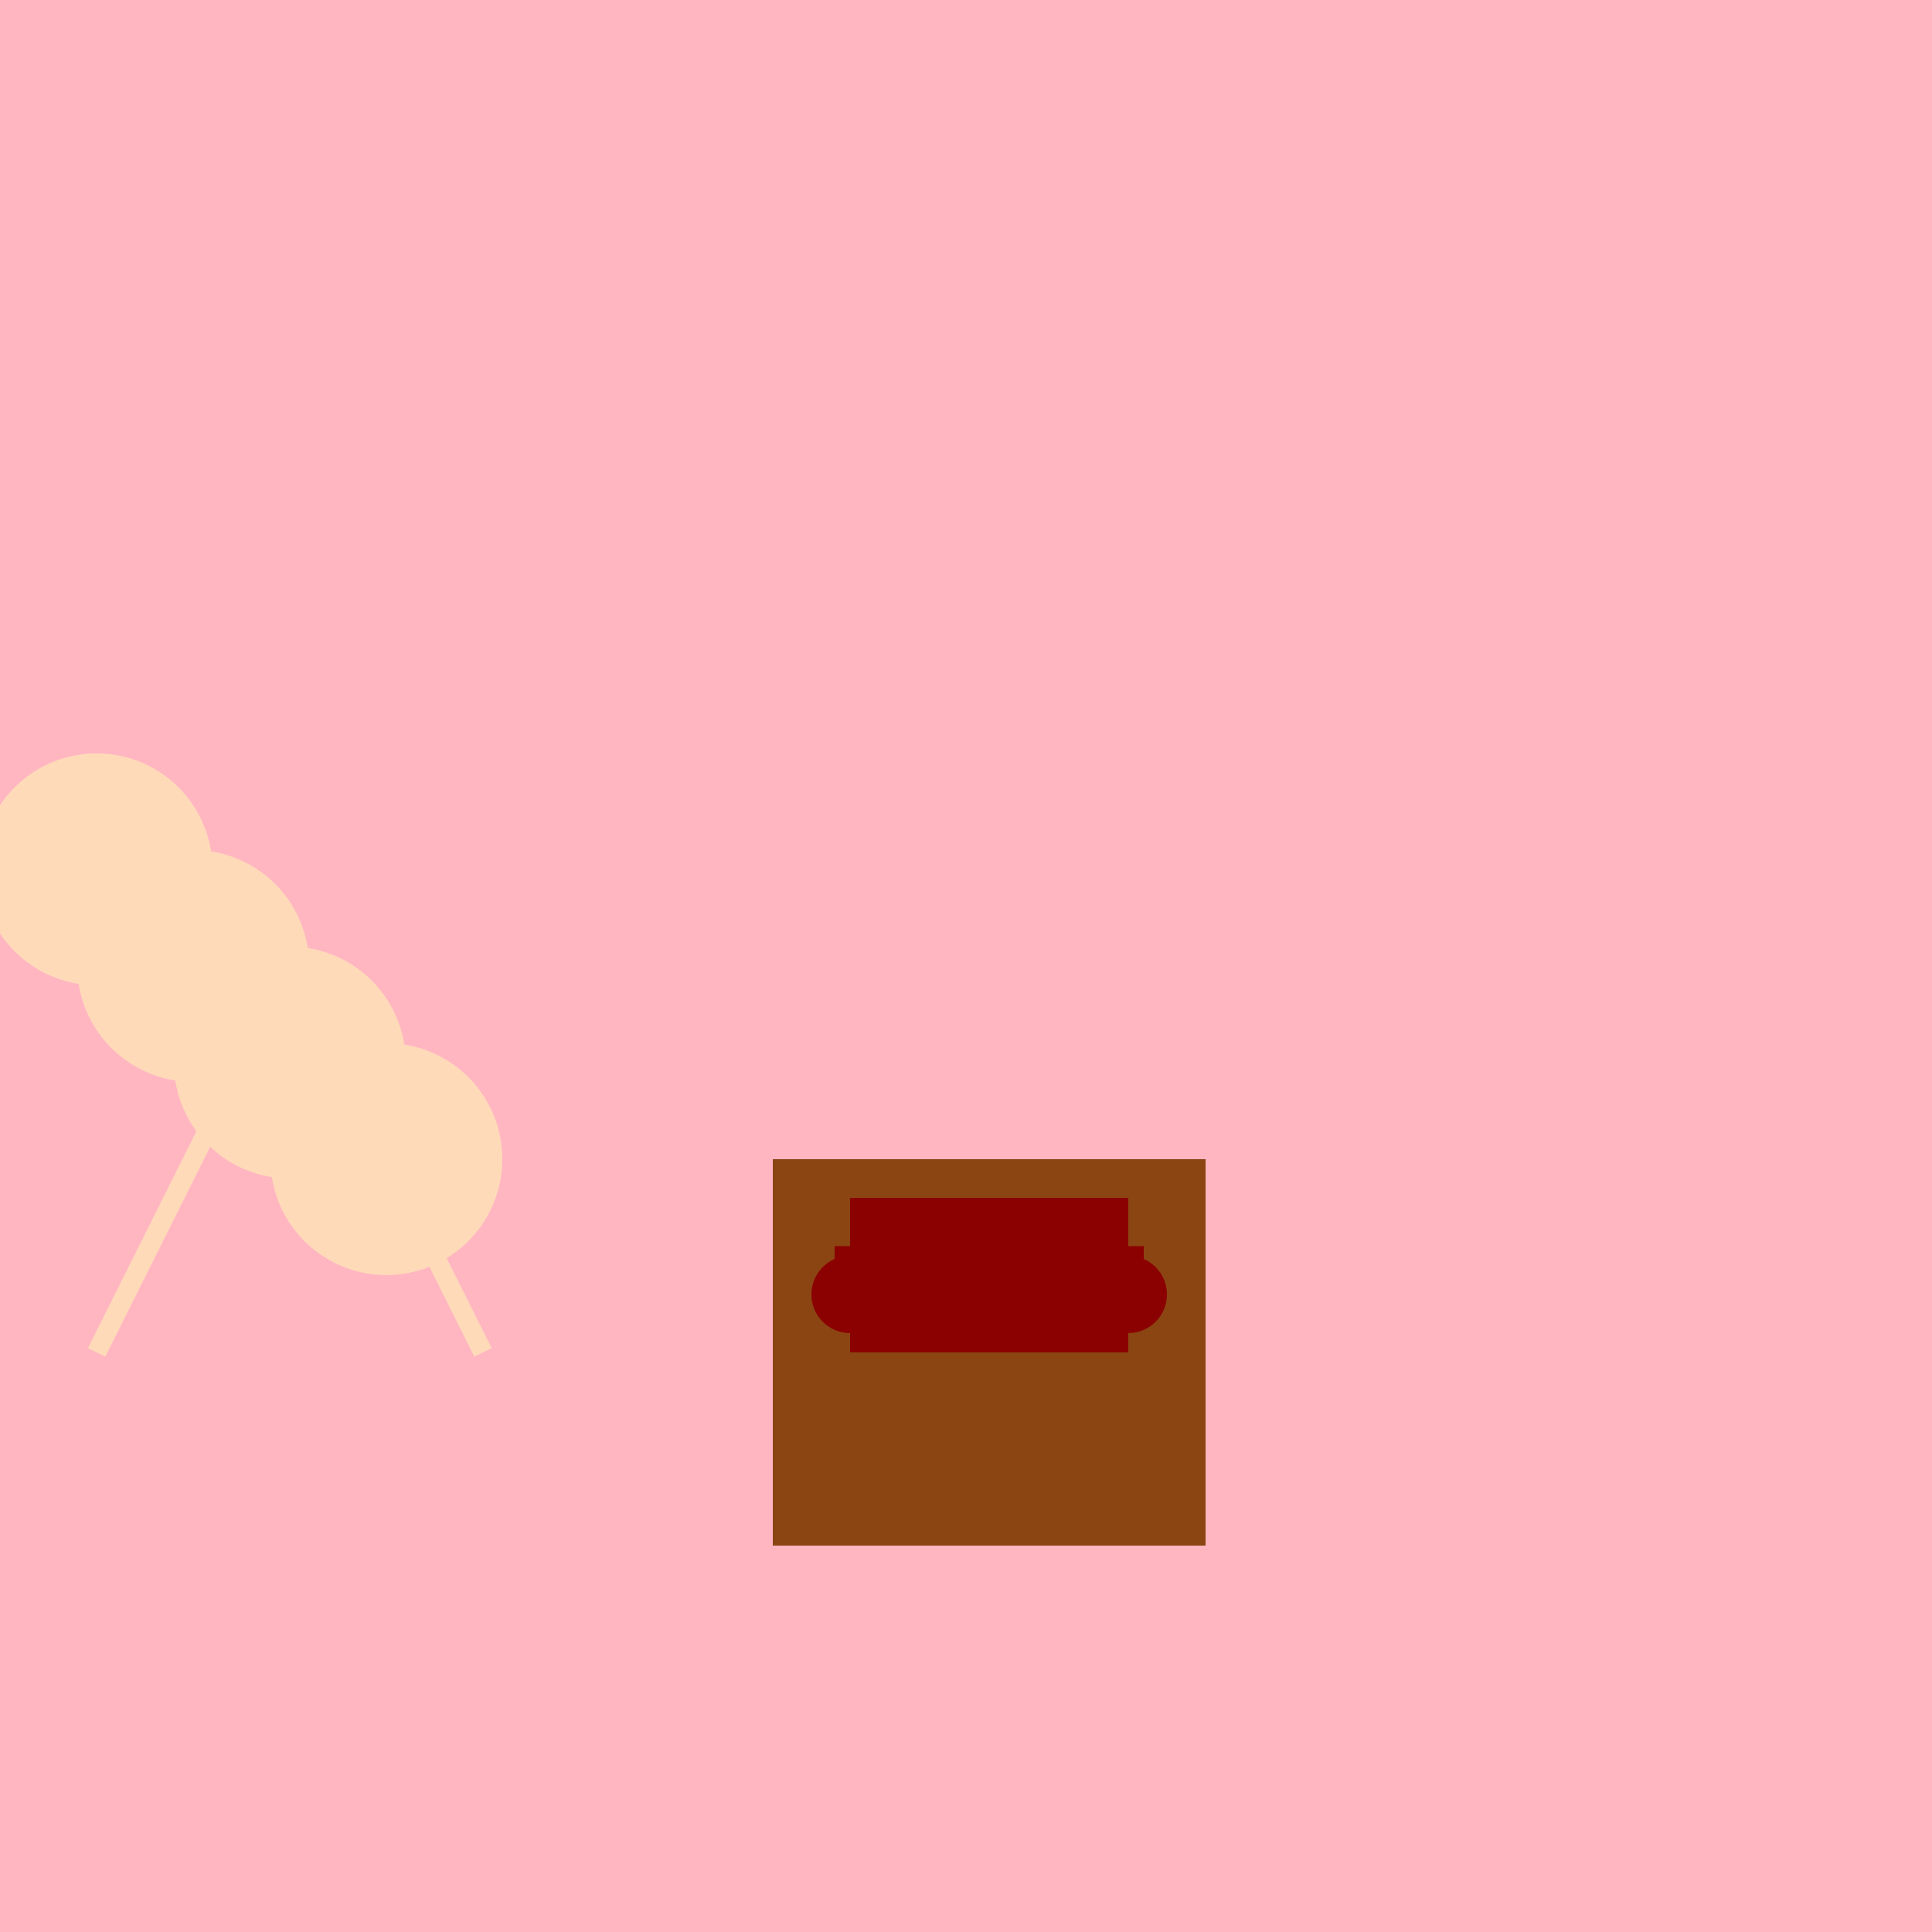 <!--

Generated by DrawGPT.
Free, open source, AI generated images in SVG, PNG, and HTML Canvas format.
https://drawgpt.ai

Created: 2023-09-26T08:47:31.538Z
Link: https://drawgpt.ai/prompt/40738/

-->
<svg xmlns="http://www.w3.org/2000/svg" xmlns:xlink="http://www.w3.org/1999/xlink" width="500" height="500"><defs/><g><rect fill="#FFB6C1" stroke="none" x="0" y="0" width="512" height="512"/><path fill="#8B4513" stroke="none" paint-order="stroke fill markers" d=" M 200 400 L 312 400 L 312 300 L 200 300 Z"/><path fill="#8B0000" stroke="none" paint-order="stroke fill markers" d=" M 220 350 L 292 350 L 292 310 L 220 310 Z"/><path fill="#8B0000" stroke="none" paint-order="stroke fill markers" d=" M 230 335 A 10 10 0 1 1 230 334.99"/><path fill="#8B0000" stroke="none" paint-order="stroke fill markers" d=" M 302 335 A 10 10 0 1 1 302 334.99"/><path fill="none" stroke="#8B0000" paint-order="fill stroke markers" d=" M 216 325 L 296 325" stroke-miterlimit="10" stroke-width="5" stroke-dasharray=""/><path fill="#FFDAB9" stroke="none" paint-order="stroke fill markers" d=" M 130 300 A 30 30 0 1 1 130 299.97"/><path fill="#FFDAB9" stroke="none" paint-order="stroke fill markers" d=" M 105 275 A 30 30 0 1 1 105 274.97"/><path fill="#FFDAB9" stroke="none" paint-order="stroke fill markers" d=" M 80 250 A 30 30 0 1 1 80 249.97"/><path fill="#FFDAB9" stroke="none" paint-order="stroke fill markers" d=" M 55 225 A 30 30 0 1 1 55 224.97"/><path fill="none" stroke="#FFDAB9" paint-order="fill stroke markers" d=" M 125 350 L 75 250 L 25 350" stroke-miterlimit="10" stroke-width="5" stroke-dasharray=""/></g></svg>